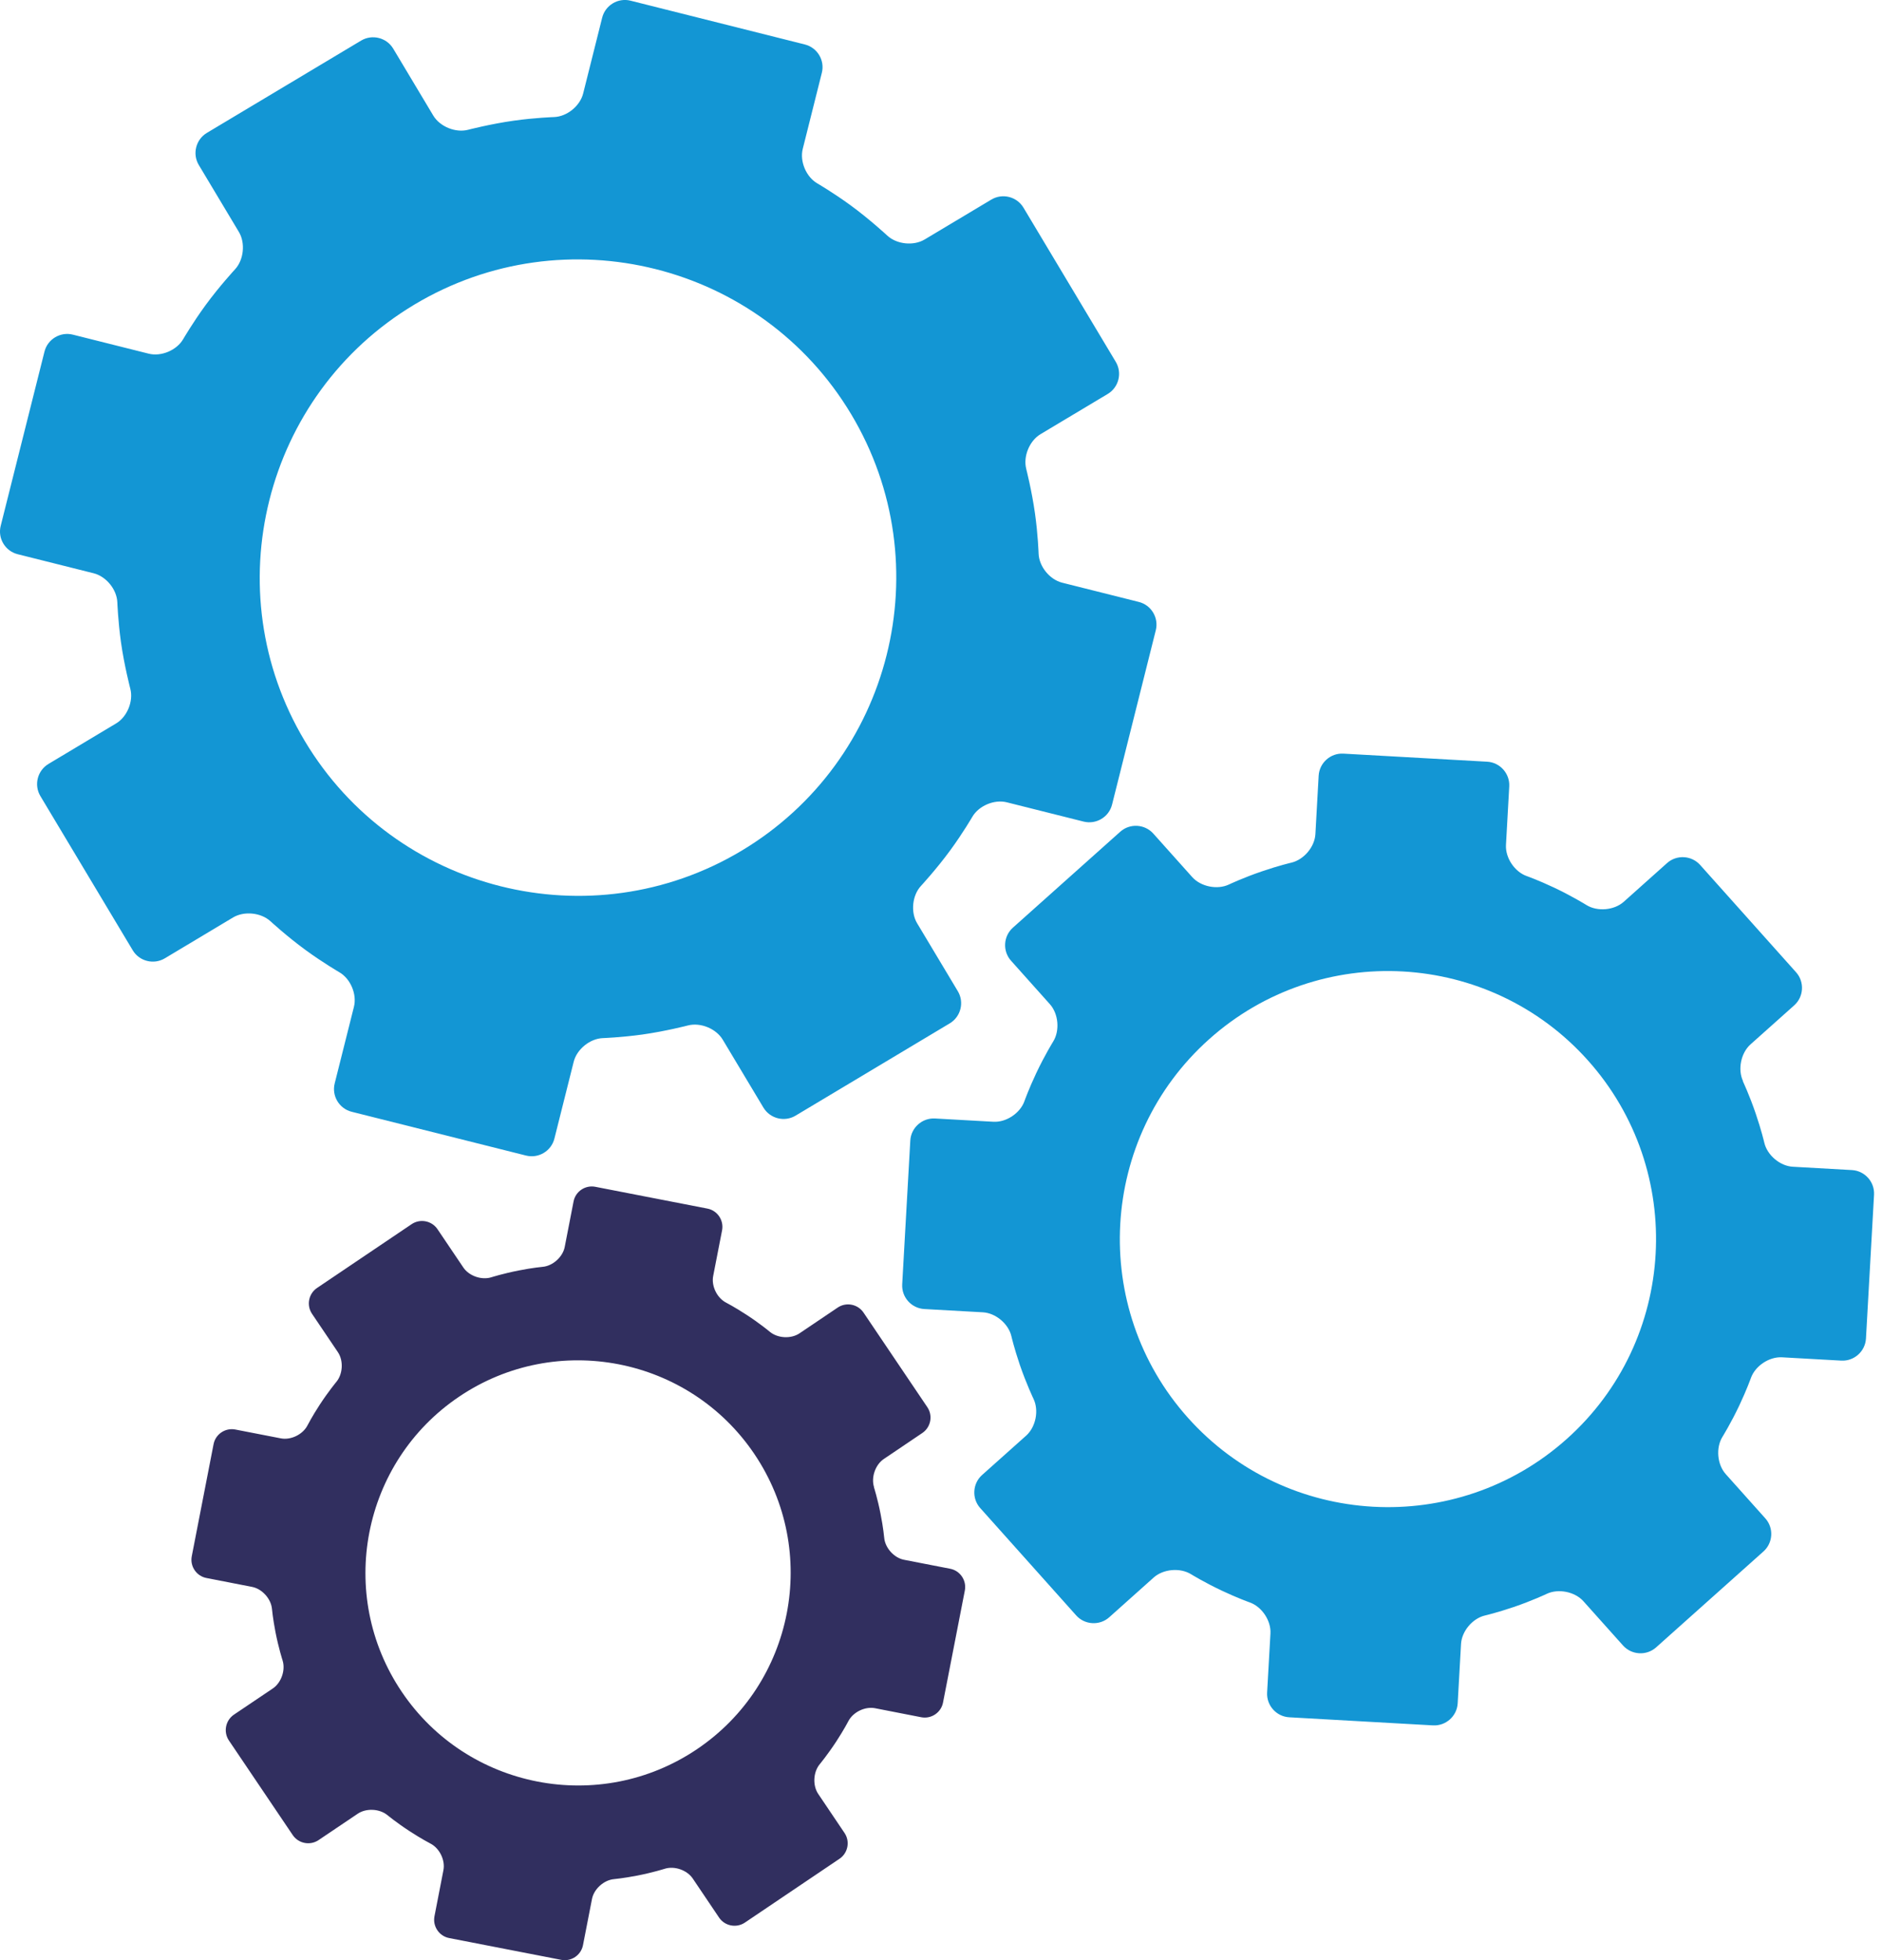 <?xml version="1.0" encoding="UTF-8"?>
<svg xmlns="http://www.w3.org/2000/svg" width="96" height="100" viewBox="0 0 96 100" fill="none">
  <g clip-path="url(#clip0_3491_74)">
    <path d="M52.348 23.922C52.184 23.285 52.512 22.49 53.075 22.151L56.505 20.098C57.068 19.762 57.253 19.024 56.914 18.459L52.206 10.593C51.869 10.03 51.132 9.844 50.566 10.183L47.163 12.219C46.6 12.555 45.745 12.468 45.261 12.02C45.261 12.02 44.362 11.186 43.378 10.467C42.506 9.831 41.689 9.355 41.689 9.355C41.121 9.024 40.787 8.232 40.948 7.595L41.921 3.717C42.083 3.08 41.692 2.427 41.052 2.268L32.165 0.035C31.528 -0.126 30.875 0.265 30.716 0.905L29.746 4.772C29.585 5.409 28.918 5.95 28.262 5.972C28.262 5.972 27.286 6.004 26.204 6.157C25.018 6.324 23.873 6.622 23.873 6.622C23.236 6.786 22.441 6.461 22.102 5.898L20.058 2.482C19.721 1.919 18.983 1.733 18.418 2.072L10.552 6.78C9.989 7.117 9.803 7.855 10.142 8.42L12.187 11.836C12.523 12.399 12.435 13.258 11.99 13.739C11.99 13.739 11.186 14.608 10.481 15.575C9.836 16.458 9.344 17.302 9.344 17.302C9.013 17.871 8.221 18.204 7.584 18.043L3.717 17.073C3.08 16.912 2.427 17.302 2.268 17.942L0.036 26.827C-0.126 27.464 0.265 28.117 0.905 28.275L4.783 29.248C5.42 29.41 5.961 30.076 5.985 30.732C5.985 30.732 6.021 31.678 6.168 32.747C6.338 33.955 6.647 35.138 6.647 35.138C6.813 35.775 6.488 36.57 5.925 36.906L2.471 38.975C1.908 39.314 1.722 40.049 2.061 40.615L6.77 48.48C7.106 49.043 7.844 49.229 8.409 48.89L11.891 46.805C12.454 46.469 13.312 46.556 13.796 46.999C13.796 46.999 14.635 47.773 15.586 48.467C16.469 49.112 17.314 49.604 17.314 49.604C17.882 49.934 18.215 50.727 18.054 51.364L17.073 55.272C16.912 55.909 17.303 56.562 17.942 56.72L26.832 58.953C27.469 59.114 28.122 58.724 28.281 58.084L29.265 54.165C29.426 53.528 30.093 52.987 30.749 52.962C30.749 52.962 31.695 52.927 32.763 52.779C33.949 52.613 35.094 52.315 35.094 52.315C35.731 52.151 36.526 52.476 36.865 53.039L38.942 56.507C39.281 57.07 40.017 57.256 40.582 56.917L48.448 52.208C49.011 51.869 49.197 51.134 48.858 50.568L46.781 47.1C46.444 46.537 46.532 45.679 46.977 45.198C46.977 45.198 47.781 44.329 48.486 43.361C49.123 42.49 49.598 41.672 49.598 41.672C49.929 41.104 50.722 40.771 51.358 40.932L55.278 41.916C55.914 42.074 56.567 41.686 56.726 41.047L58.956 32.156C59.117 31.52 58.727 30.866 58.087 30.708L54.179 29.727C53.542 29.565 53.001 28.899 52.979 28.243C52.979 28.243 52.946 27.267 52.793 26.185C52.629 25.018 52.345 23.914 52.345 23.914L52.348 23.922ZM37.825 43.403C30.142 48.002 20.15 45.493 15.551 37.811C10.951 30.128 13.46 20.137 21.142 15.537C28.825 10.937 38.817 13.446 43.416 21.129C48.016 28.811 45.507 38.803 37.825 43.403Z" fill="#1396D4"></path>
    <path d="M88.912 55.157C88.631 54.564 88.803 53.719 89.292 53.282L91.522 51.29C92.011 50.853 92.055 50.093 91.618 49.604L86.723 44.127C86.286 43.638 85.526 43.594 85.037 44.031L82.826 46.007C82.337 46.444 81.479 46.518 80.921 46.171C80.921 46.171 80.205 45.725 79.276 45.285C78.453 44.897 77.879 44.695 77.879 44.695C77.259 44.477 76.783 43.763 76.819 43.107L76.986 40.12C77.021 39.464 76.516 38.898 75.86 38.86L68.524 38.448C67.868 38.412 67.303 38.918 67.264 39.574L67.098 42.553C67.062 43.208 66.507 43.864 65.865 44.012C65.865 44.012 65.247 44.154 64.376 44.452C63.419 44.777 62.689 45.124 62.689 45.124C62.096 45.406 61.252 45.236 60.815 44.747L58.83 42.528C58.393 42.039 57.633 41.995 57.144 42.432L51.667 47.327C51.178 47.764 51.134 48.524 51.572 49.013L53.556 51.233C53.993 51.722 54.069 52.58 53.722 53.137C53.722 53.137 53.296 53.823 52.864 54.736C52.471 55.57 52.26 56.168 52.26 56.168C52.044 56.789 51.328 57.267 50.672 57.229L47.693 57.062C47.038 57.026 46.472 57.532 46.434 58.188L46.021 65.523C45.985 66.179 46.491 66.745 47.147 66.783L50.134 66.95C50.79 66.985 51.449 67.54 51.593 68.18C51.593 68.18 51.73 68.773 52.022 69.634C52.356 70.607 52.719 71.366 52.719 71.366C53.004 71.96 52.834 72.801 52.345 73.241L50.096 75.25C49.606 75.687 49.563 76.447 50 76.936L54.895 82.413C55.332 82.902 56.092 82.946 56.581 82.509L58.849 80.481C59.339 80.044 60.197 79.967 60.757 80.314C60.757 80.314 61.416 80.721 62.312 81.145C63.146 81.539 63.744 81.749 63.744 81.749C64.365 81.965 64.843 82.681 64.805 83.337L64.635 86.351C64.6 87.007 65.105 87.573 65.761 87.611L73.097 88.024C73.752 88.059 74.318 87.554 74.356 86.898L74.526 83.875C74.561 83.219 75.116 82.561 75.756 82.416C75.756 82.416 76.349 82.279 77.21 81.987C78.166 81.662 78.896 81.314 78.896 81.314C79.489 81.033 80.334 81.202 80.771 81.692L82.79 83.949C83.228 84.438 83.987 84.482 84.477 84.045L89.954 79.15C90.443 78.713 90.487 77.953 90.049 77.464L88.03 75.206C87.592 74.717 87.516 73.859 87.863 73.301C87.863 73.301 88.289 72.615 88.721 71.703C89.109 70.88 89.311 70.306 89.311 70.306C89.53 69.686 90.243 69.21 90.899 69.246L93.922 69.415C94.578 69.451 95.144 68.945 95.182 68.289L95.594 60.954C95.63 60.298 95.124 59.732 94.469 59.694L91.454 59.524C90.798 59.489 90.142 58.934 89.995 58.292C89.995 58.292 89.853 57.674 89.555 56.802C89.235 55.862 88.904 55.165 88.904 55.165L88.912 55.157ZM79.915 73.416C74.291 78.442 65.624 77.958 60.596 72.331C55.57 66.707 56.054 58.04 61.681 53.014C67.305 47.988 75.972 48.472 81 54.099C86.026 59.724 85.543 68.39 79.915 73.416Z" fill="#1396D4"></path>
    <path d="M44.583 75.865C44.428 75.368 44.652 74.722 45.084 74.433L47.048 73.107C47.48 72.815 47.595 72.225 47.305 71.793L44.048 66.964C43.755 66.532 43.165 66.417 42.733 66.707L40.785 68.021C40.353 68.314 39.672 68.278 39.27 67.945C39.27 67.945 38.757 67.516 38.073 67.073C37.469 66.679 37.04 66.458 37.04 66.458C36.576 66.22 36.278 65.608 36.379 65.097L36.833 62.768C36.931 62.257 36.595 61.757 36.084 61.659L30.366 60.547C29.855 60.448 29.355 60.784 29.257 61.295L28.806 63.616C28.707 64.127 28.199 64.583 27.683 64.63C27.683 64.63 27.182 64.673 26.464 64.816C25.677 64.969 25.067 65.162 25.067 65.162C24.57 65.321 23.925 65.097 23.635 64.665L22.315 62.708C22.023 62.276 21.432 62.162 21 62.451L16.171 65.709C15.739 66.002 15.625 66.592 15.914 67.024L17.234 68.981C17.527 69.412 17.491 70.093 17.161 70.495C17.161 70.495 16.751 70.989 16.313 71.659C15.914 72.271 15.685 72.719 15.685 72.719C15.447 73.184 14.835 73.482 14.324 73.381L12.003 72.93C11.492 72.831 10.992 73.168 10.894 73.678L9.782 79.396C9.683 79.907 10.019 80.407 10.53 80.505L12.859 80.959C13.37 81.058 13.826 81.566 13.873 82.082C13.873 82.082 13.916 82.564 14.053 83.271C14.209 84.072 14.414 84.709 14.414 84.709C14.572 85.206 14.348 85.849 13.916 86.141L11.932 87.477C11.501 87.77 11.386 88.36 11.675 88.792L14.933 93.621C15.226 94.053 15.816 94.168 16.248 93.878L18.248 92.531C18.68 92.238 19.363 92.274 19.765 92.605C19.765 92.605 20.238 92.995 20.897 93.424C21.509 93.823 21.957 94.053 21.957 94.053C22.422 94.291 22.72 94.903 22.618 95.414L22.162 97.764C22.064 98.275 22.4 98.776 22.911 98.874L28.628 99.986C29.139 100.085 29.639 99.749 29.738 99.237L30.197 96.882C30.295 96.371 30.804 95.914 31.32 95.868C31.32 95.868 31.801 95.824 32.509 95.687C33.296 95.534 33.906 95.34 33.906 95.34C34.403 95.182 35.048 95.406 35.338 95.838L36.68 97.83C36.972 98.262 37.562 98.376 37.994 98.087L42.823 94.829C43.255 94.537 43.37 93.946 43.08 93.515L41.738 91.522C41.446 91.09 41.481 90.41 41.812 90.008C41.812 90.008 42.222 89.513 42.659 88.844C43.053 88.24 43.274 87.811 43.274 87.811C43.512 87.346 44.124 87.048 44.638 87.149L46.994 87.609C47.505 87.707 48.005 87.371 48.103 86.86L49.216 81.142C49.314 80.631 48.978 80.131 48.467 80.033L46.117 79.576C45.605 79.478 45.149 78.97 45.103 78.453C45.103 78.453 45.059 77.953 44.917 77.234C44.767 76.463 44.581 75.879 44.581 75.879L44.583 75.865ZM35.551 89.24C30.59 92.585 23.834 91.271 20.492 86.31C17.147 81.35 18.462 74.594 23.422 71.252C28.382 67.906 35.138 69.221 38.481 74.181C41.826 79.142 40.511 85.898 35.551 89.24Z" fill="#312F5F"></path>
  </g>
  <defs>
    <clipPath id="clip0_3491_74">
      <rect width="95.605" height="100" fill="white"></rect>
    </clipPath>
  </defs>
</svg>
